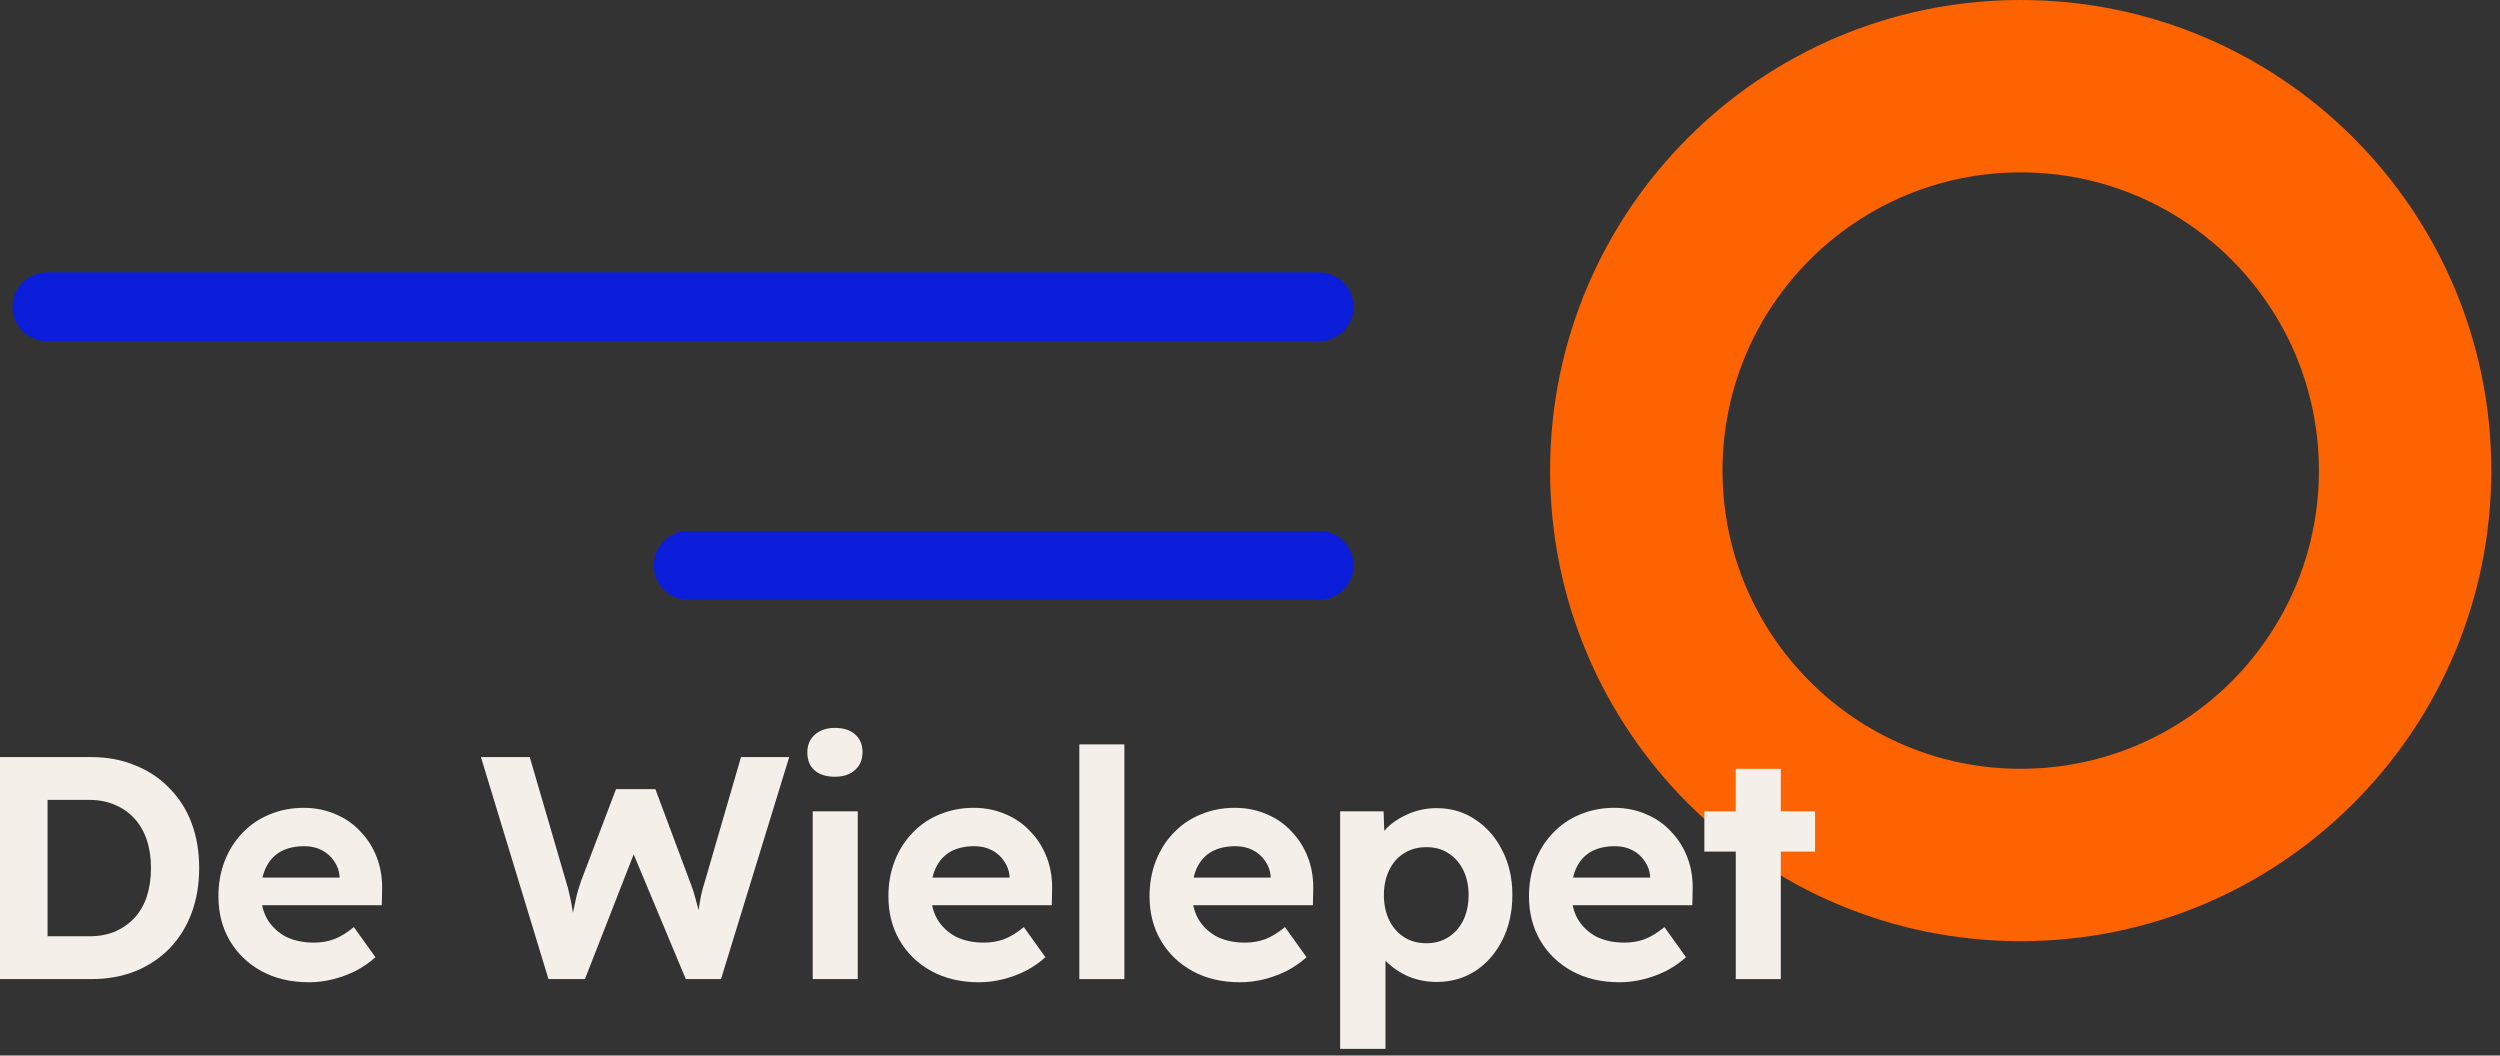 <svg xmlns="http://www.w3.org/2000/svg" width="180" height="76" viewBox="0 0 180 76" fill="none"><rect x="0" y="0" width="180" height="76" fill="#333333" stroke="none"/><path d="M166.961 33.882C166.961 22.024 157.348 12.411 145.49 12.411C133.631 12.411 124.019 22.024 124.019 33.882C124.019 45.74 133.631 55.353 145.49 55.353C157.348 55.353 166.961 45.74 166.961 33.882ZM179.372 33.882C179.372 52.595 164.202 67.764 145.49 67.764C126.777 67.764 111.607 52.595 111.607 33.882C111.607 15.17 126.777 0 145.49 0C164.202 0 179.372 15.17 179.372 33.882Z" fill="#FD6301"></path><path d="M3.383 24.574C2.012 24.574 0.901 23.463 0.901 22.092C0.901 20.721 2.012 19.61 3.383 19.61L94.977 19.61C96.347 19.61 97.459 20.721 97.459 22.092C97.459 23.463 96.347 24.574 94.977 24.574L3.383 24.574Z" fill="#0C1EDA"></path><path d="M49.552 43.191C48.181 43.191 47.07 42.079 47.07 40.708C47.07 39.338 48.181 38.226 49.552 38.226L94.977 38.226C96.347 38.226 97.459 39.338 97.459 40.709C97.459 42.079 96.347 43.191 94.977 43.191L49.552 43.191Z" fill="#0C1EDA"></path><path d="M124.975 70.495V55.354H128.217V70.495H124.975ZM122.714 61.315V58.414H130.684V61.315H122.714Z" fill="#F4EFE9"></path><path d="M116.618 70.723C115.309 70.723 114.167 70.457 113.192 69.924C112.218 69.391 111.457 68.66 110.909 67.732C110.361 66.803 110.087 65.737 110.087 64.535C110.087 63.606 110.239 62.753 110.543 61.977C110.848 61.201 111.274 60.531 111.822 59.967C112.37 59.389 113.017 58.947 113.763 58.643C114.524 58.323 115.347 58.163 116.23 58.163C117.052 58.163 117.813 58.316 118.513 58.62C119.214 58.909 119.815 59.328 120.317 59.876C120.835 60.409 121.231 61.041 121.505 61.772C121.779 62.502 121.901 63.301 121.87 64.169L121.847 65.174H112.142L111.617 63.187H119.175L118.81 63.598V63.096C118.78 62.685 118.643 62.312 118.399 61.977C118.171 61.642 117.874 61.383 117.508 61.201C117.143 61.018 116.732 60.926 116.275 60.926C115.605 60.926 115.034 61.056 114.563 61.315C114.106 61.574 113.756 61.954 113.512 62.457C113.268 62.959 113.147 63.568 113.147 64.284C113.147 65.014 113.299 65.646 113.603 66.179C113.923 66.712 114.365 67.13 114.928 67.435C115.506 67.724 116.184 67.869 116.96 67.869C117.493 67.869 117.98 67.785 118.422 67.618C118.863 67.45 119.335 67.161 119.838 66.75L121.391 68.919C120.949 69.315 120.462 69.65 119.929 69.924C119.396 70.183 118.848 70.381 118.285 70.518C117.722 70.655 117.166 70.723 116.618 70.723Z" fill="#F4EFE9"></path><path d="M96.49 75.519V58.414H99.619L99.71 61.132L99.116 60.926C99.223 60.439 99.482 59.99 99.893 59.579C100.319 59.168 100.844 58.833 101.468 58.574C102.093 58.315 102.747 58.186 103.432 58.186C104.483 58.186 105.411 58.46 106.218 59.008C107.04 59.541 107.687 60.279 108.159 61.223C108.647 62.152 108.89 63.225 108.89 64.443C108.89 65.646 108.654 66.719 108.182 67.663C107.71 68.607 107.063 69.353 106.241 69.901C105.419 70.434 104.483 70.7 103.432 70.7C102.732 70.7 102.062 70.571 101.423 70.312C100.798 70.038 100.266 69.68 99.824 69.239C99.383 68.797 99.109 68.325 99.002 67.823L99.756 67.503V75.519H96.49ZM102.702 67.914C103.295 67.914 103.82 67.77 104.277 67.48C104.734 67.191 105.092 66.788 105.351 66.27C105.609 65.737 105.739 65.128 105.739 64.443C105.739 63.758 105.609 63.157 105.351 62.639C105.092 62.121 104.734 61.718 104.277 61.429C103.836 61.139 103.31 60.995 102.702 60.995C102.093 60.995 101.56 61.139 101.103 61.429C100.646 61.703 100.288 62.106 100.03 62.639C99.771 63.157 99.641 63.758 99.641 64.443C99.641 65.128 99.771 65.737 100.03 66.27C100.288 66.788 100.646 67.191 101.103 67.48C101.56 67.77 102.093 67.914 102.702 67.914Z" fill="#F4EFE9"></path><path d="M89.298 70.723C87.989 70.723 86.847 70.457 85.873 69.924C84.898 69.391 84.137 68.66 83.589 67.732C83.041 66.803 82.767 65.737 82.767 64.535C82.767 63.606 82.919 62.753 83.224 61.977C83.528 61.201 83.954 60.531 84.502 59.967C85.05 59.389 85.698 58.947 86.443 58.643C87.205 58.323 88.027 58.163 88.91 58.163C89.732 58.163 90.493 58.316 91.193 58.62C91.894 58.909 92.495 59.328 92.998 59.876C93.515 60.409 93.911 61.041 94.185 61.772C94.459 62.502 94.581 63.301 94.55 64.169L94.528 65.174H84.822L84.297 63.187H91.856L91.49 63.598V63.096C91.46 62.685 91.323 62.312 91.079 61.977C90.851 61.642 90.554 61.383 90.189 61.201C89.823 61.018 89.412 60.926 88.955 60.926C88.286 60.926 87.715 61.056 87.243 61.315C86.786 61.574 86.436 61.954 86.192 62.457C85.949 62.959 85.827 63.568 85.827 64.284C85.827 65.014 85.979 65.646 86.284 66.179C86.603 66.712 87.045 67.13 87.608 67.435C88.187 67.724 88.864 67.869 89.641 67.869C90.173 67.869 90.661 67.785 91.102 67.618C91.544 67.45 92.016 67.161 92.518 66.75L94.071 68.919C93.629 69.315 93.142 69.65 92.609 69.924C92.076 70.183 91.528 70.381 90.965 70.518C90.402 70.655 89.846 70.723 89.298 70.723Z" fill="#F4EFE9"></path><path d="M77.712 70.495V53.596H80.955V70.495H77.712Z" fill="#F4EFE9"></path><path d="M70.497 70.723C69.188 70.723 68.046 70.457 67.072 69.924C66.097 69.391 65.336 68.66 64.788 67.732C64.24 66.803 63.966 65.737 63.966 64.535C63.966 63.606 64.118 62.753 64.423 61.977C64.727 61.201 65.153 60.531 65.702 59.967C66.25 59.389 66.897 58.947 67.643 58.643C68.404 58.323 69.226 58.163 70.109 58.163C70.931 58.163 71.692 58.316 72.393 58.62C73.093 58.909 73.694 59.328 74.197 59.876C74.714 60.409 75.11 61.041 75.384 61.772C75.658 62.502 75.78 63.301 75.75 64.169L75.727 65.174H66.021L65.496 63.187H73.055L72.689 63.598V63.096C72.659 62.685 72.522 62.312 72.278 61.977C72.05 61.642 71.753 61.383 71.388 61.201C71.022 61.018 70.611 60.926 70.155 60.926C69.485 60.926 68.914 61.056 68.442 61.315C67.985 61.574 67.635 61.954 67.391 62.457C67.148 62.959 67.026 63.568 67.026 64.284C67.026 65.014 67.178 65.646 67.483 66.179C67.802 66.712 68.244 67.13 68.807 67.435C69.386 67.724 70.063 67.869 70.84 67.869C71.373 67.869 71.86 67.785 72.301 67.618C72.743 67.45 73.215 67.161 73.717 66.75L75.27 68.919C74.829 69.315 74.341 69.65 73.808 69.924C73.276 70.183 72.728 70.381 72.164 70.518C71.601 70.655 71.045 70.723 70.497 70.723Z" fill="#F4EFE9"></path><path d="M58.516 70.495V58.414H61.758V70.495H58.516ZM60.114 55.925C59.49 55.925 59.003 55.773 58.653 55.468C58.303 55.164 58.128 54.73 58.128 54.167C58.128 53.649 58.303 53.231 58.653 52.911C59.018 52.576 59.505 52.408 60.114 52.408C60.739 52.408 61.226 52.568 61.576 52.888C61.926 53.193 62.101 53.619 62.101 54.167C62.101 54.7 61.918 55.126 61.553 55.446C61.203 55.765 60.723 55.925 60.114 55.925Z" fill="#F4EFE9"></path><path d="M39.49 70.495L34.626 54.509H38.142L40.746 63.438C40.852 63.758 40.944 64.108 41.02 64.489C41.111 64.854 41.18 65.212 41.225 65.562C41.286 65.897 41.332 66.217 41.362 66.521C41.408 66.811 41.446 67.054 41.477 67.252L40.928 67.229C41.066 66.59 41.18 66.057 41.271 65.631C41.362 65.189 41.446 64.801 41.522 64.466C41.614 64.116 41.72 63.766 41.842 63.416L44.354 56.816H47.186L49.652 63.416C49.835 63.872 49.979 64.314 50.086 64.74C50.208 65.151 50.307 65.555 50.383 65.95C50.459 66.331 50.535 66.719 50.611 67.115L50.109 67.206C50.154 66.887 50.185 66.613 50.2 66.384C50.231 66.141 50.253 65.92 50.269 65.722C50.299 65.524 50.33 65.326 50.36 65.128C50.39 64.915 50.436 64.671 50.497 64.397C50.558 64.108 50.649 63.773 50.771 63.393L53.352 54.509H56.823L51.913 70.495H49.378L45.427 61.041L45.793 61.086L42.116 70.495H39.49Z" fill="#F4EFE9"></path><path d="M22.258 70.723C20.949 70.723 19.807 70.457 18.832 69.924C17.858 69.391 17.097 68.66 16.549 67.732C16.001 66.803 15.727 65.737 15.727 64.535C15.727 63.606 15.879 62.753 16.183 61.977C16.488 61.201 16.914 60.531 17.462 59.967C18.01 59.389 18.657 58.947 19.404 58.643C20.165 58.323 20.987 58.163 21.87 58.163C22.692 58.163 23.453 58.316 24.153 58.62C24.854 58.909 25.455 59.328 25.957 59.876C26.475 60.409 26.871 61.041 27.145 61.772C27.419 62.502 27.541 63.301 27.51 64.169L27.488 65.174H17.782L17.257 63.187H24.816L24.45 63.598V63.096C24.42 62.685 24.283 62.312 24.039 61.977C23.811 61.642 23.514 61.383 23.149 61.201C22.783 61.018 22.372 60.926 21.916 60.926C21.246 60.926 20.675 61.056 20.203 61.315C19.746 61.574 19.396 61.954 19.152 62.457C18.909 62.959 18.787 63.568 18.787 64.284C18.787 65.014 18.939 65.646 19.244 66.179C19.563 66.712 20.005 67.13 20.568 67.435C21.147 67.724 21.824 67.869 22.601 67.869C23.133 67.869 23.621 67.785 24.062 67.618C24.504 67.45 24.976 67.161 25.478 66.75L27.031 68.919C26.589 69.315 26.102 69.65 25.569 69.924C25.036 70.183 24.488 70.381 23.925 70.518C23.362 70.655 22.806 70.723 22.258 70.723Z" fill="#F4EFE9"></path><path d="M1.52588e-05 70.495V54.509H6.554C7.726 54.509 8.784 54.707 9.728 55.103C10.687 55.484 11.51 56.032 12.195 56.747C12.895 57.448 13.428 58.285 13.793 59.259C14.159 60.234 14.341 61.315 14.341 62.502C14.341 63.674 14.159 64.755 13.793 65.745C13.428 66.719 12.903 67.564 12.217 68.28C11.532 68.98 10.71 69.528 9.751 69.924C8.792 70.305 7.726 70.495 6.554 70.495H1.52588e-05ZM3.425 68.006L3.06 67.412H6.44C7.125 67.412 7.742 67.298 8.29 67.069C8.838 66.826 9.302 66.498 9.683 66.087C10.079 65.661 10.375 65.143 10.573 64.534C10.771 63.925 10.87 63.248 10.87 62.502C10.87 61.756 10.771 61.086 10.573 60.492C10.375 59.883 10.079 59.366 9.683 58.94C9.302 58.513 8.838 58.186 8.29 57.958C7.742 57.714 7.125 57.592 6.44 57.592H2.992L3.425 57.044V68.006Z" fill="#F4EFE9"></path></svg>